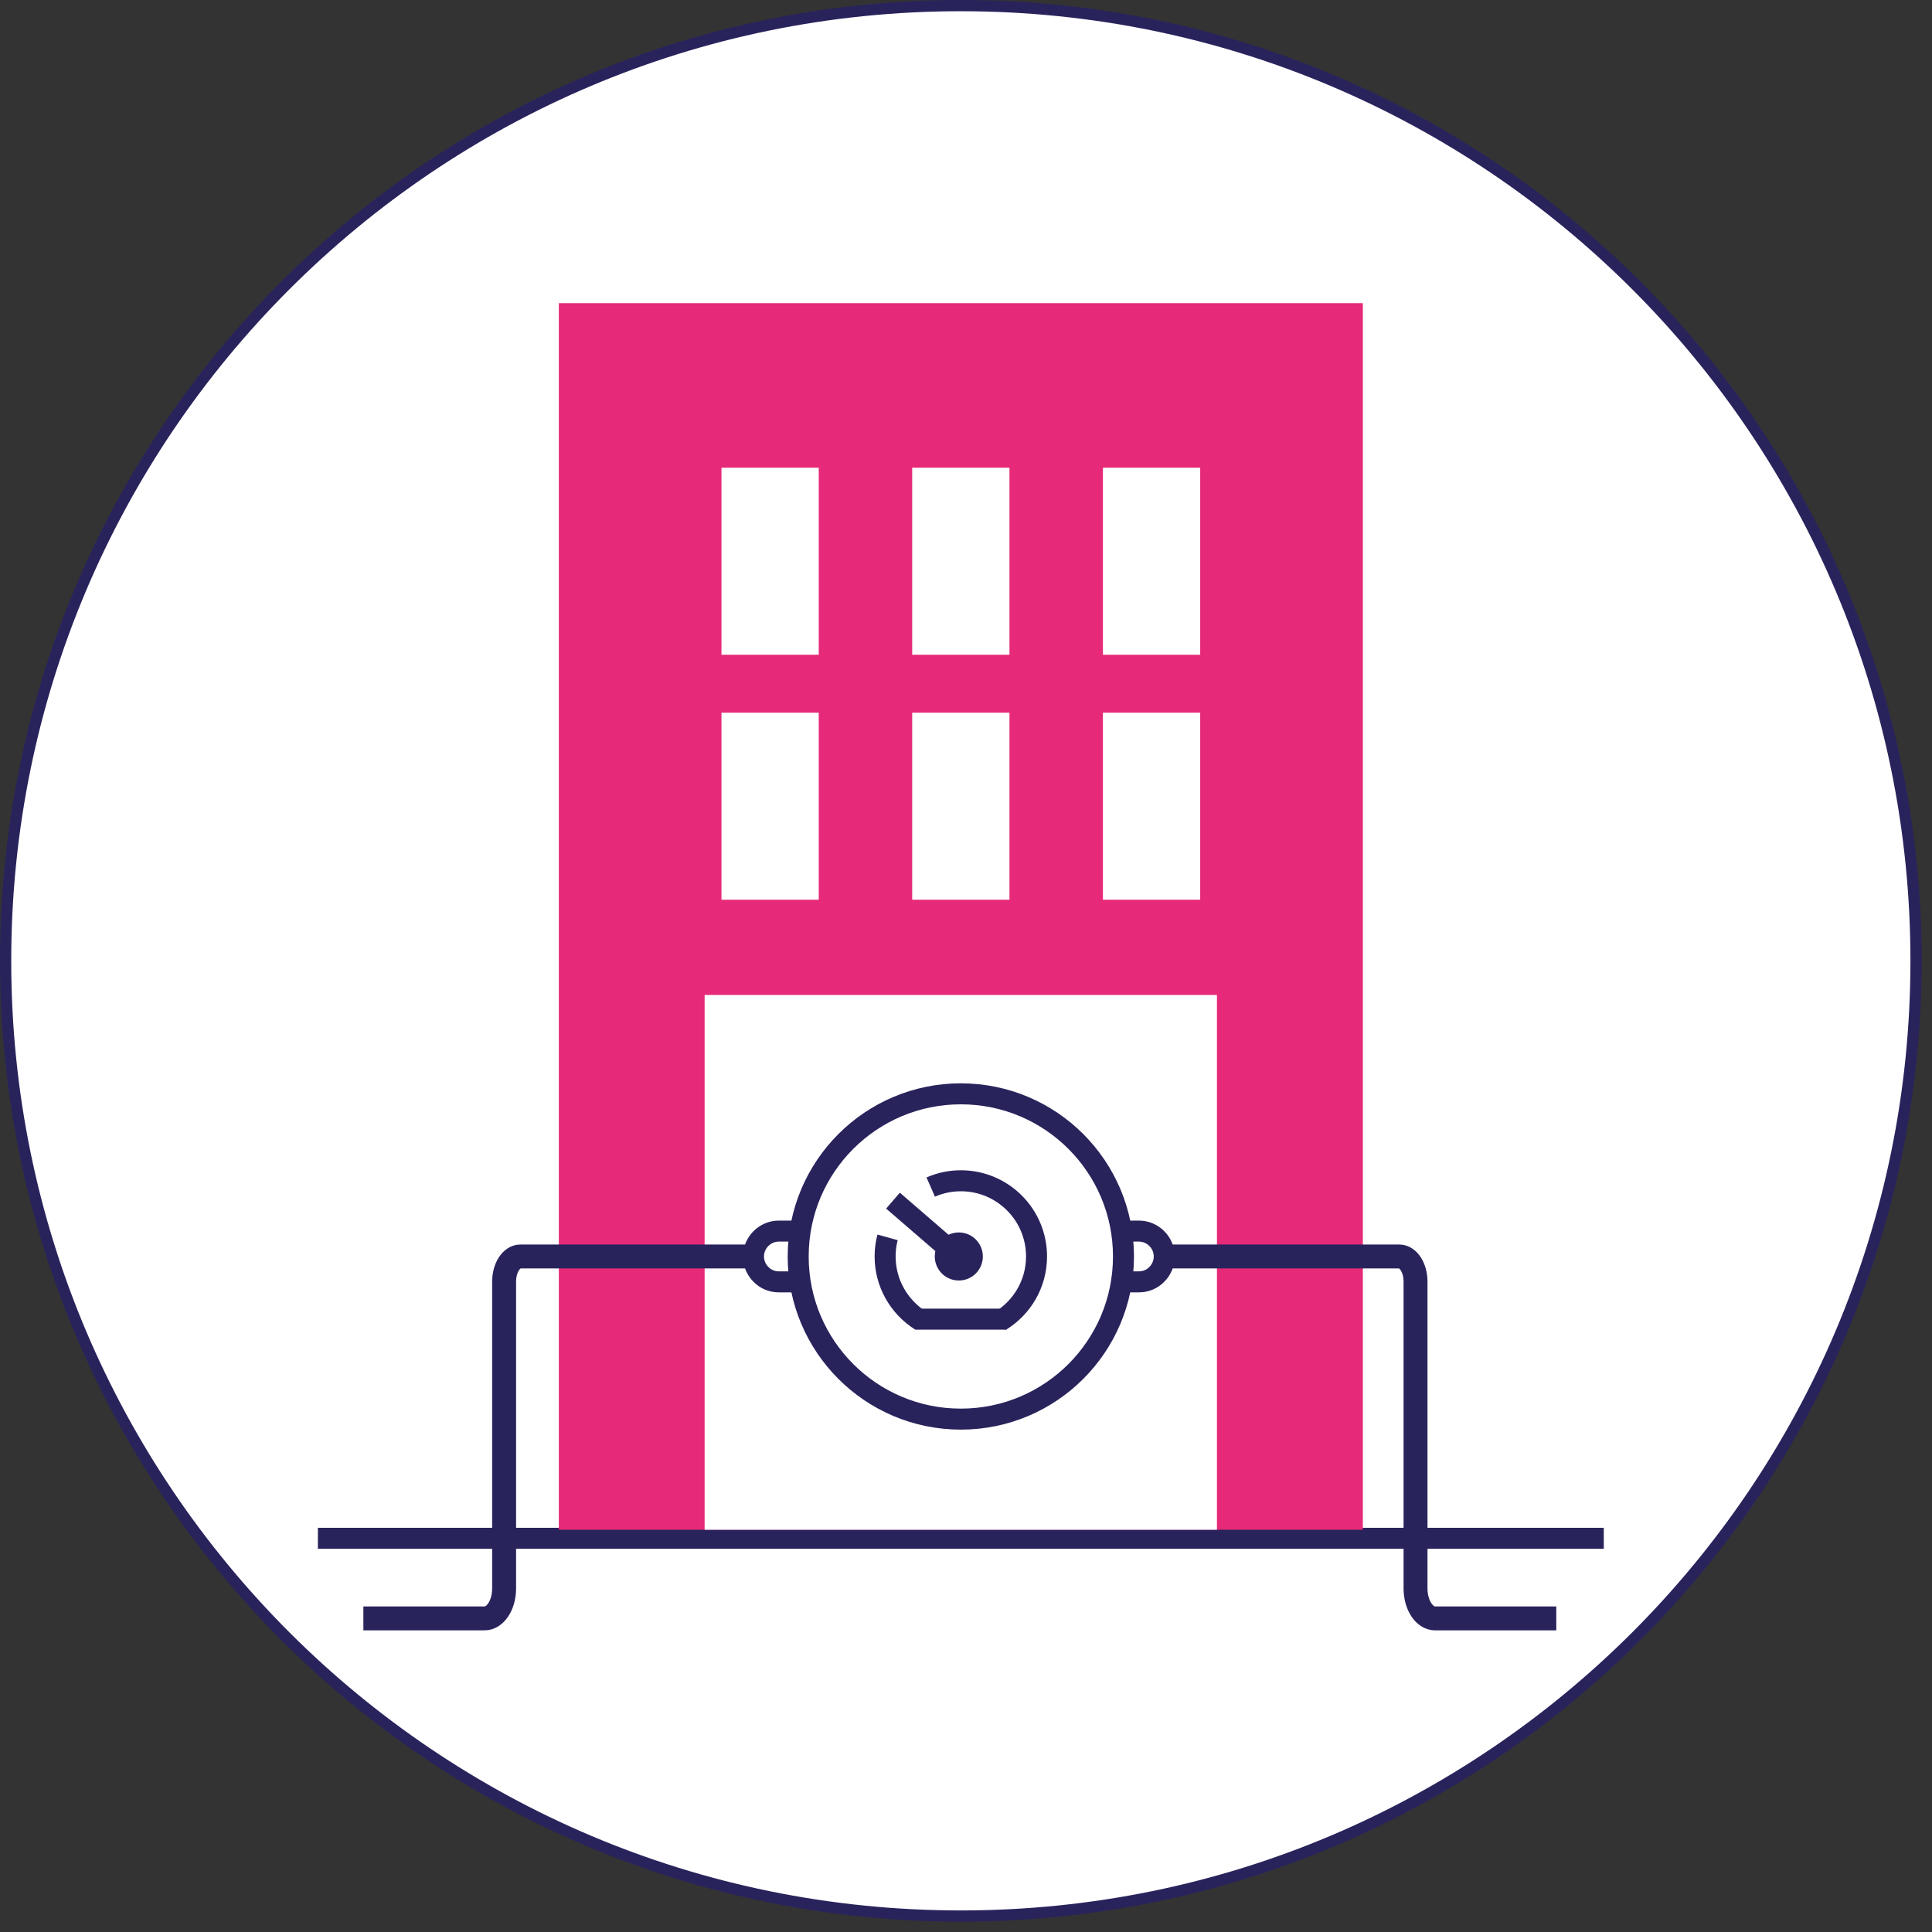 <svg width="172" height="172" viewBox="0 0 172 172" fill="none" xmlns="http://www.w3.org/2000/svg">
<rect x="0" y="0" width="172" height="172" fill="#333333" stroke="none"/>
<g clip-path="url(#clip0_1_63)">
<path d="M85.54 170.58C132.506 170.58 170.58 132.506 170.58 85.54C170.58 38.574 132.506 0.5 85.54 0.5C38.574 0.5 0.5 38.574 0.5 85.54C0.5 132.506 38.574 170.58 85.54 170.58Z" fill="white" stroke="#29235C" stroke-miterlimit="10"/>
<path d="M28.3 136.95H142.78" stroke="#29235C" stroke-width="1.87" stroke-miterlimit="10"/>
<path d="M121.33 26.99H49.75V136.19H121.33V26.99Z" fill="#E62978"/>
<path d="M108.34 88.58H62.73V136.19H108.34V88.58Z" fill="white"/>
<path d="M72.89 41.64H64.23V58.29H72.89V41.64Z" fill="white"/>
<path d="M72.89 63.45H64.23V80.1H72.89V63.45Z" fill="white"/>
<path d="M89.87 63.45H81.21V80.1H89.87V63.45Z" fill="white"/>
<path d="M106.85 63.45H98.19V80.1H106.85V63.45Z" fill="white"/>
<path d="M89.87 41.64H81.21V58.29H89.87V41.64Z" fill="white"/>
<path d="M106.85 41.64H98.19V58.29H106.85V41.64Z" fill="white"/>
<path d="M85.54 126.34C93.537 126.34 100.02 119.857 100.02 111.86C100.02 103.863 93.537 97.38 85.54 97.38C77.543 97.38 71.06 103.863 71.06 111.86C71.06 119.857 77.543 126.34 85.54 126.34Z" stroke="#29235C" stroke-width="1.87" stroke-miterlimit="10"/>
<path d="M103.83 111.86H124.57C125.37 111.86 126.02 112.86 126.02 114.1V141.41C126.02 142.89 126.8 144.08 127.76 144.08H138.55" stroke="#29235C" stroke-width="2.13" stroke-miterlimit="10"/>
<path d="M100.2 114.12H101.4C102.02 114.12 102.58 113.87 102.99 113.45C103.4 113.04 103.65 112.47 103.65 111.86C103.65 110.62 102.63 109.6 101.39 109.6H100.19" stroke="#29235C" stroke-width="1.87" stroke-miterlimit="10"/>
<path d="M67.07 111.86H46.33C45.53 111.86 44.88 112.86 44.88 114.1V141.41C44.88 142.89 44.1 144.08 43.14 144.08H32.35" stroke="#29235C" stroke-width="2.13" stroke-miterlimit="10"/>
<path d="M70.53 114.12H69.33C68.71 114.12 68.15 113.87 67.74 113.45C67.33 113.04 67.08 112.47 67.08 111.86C67.08 110.62 68.1 109.6 69.34 109.6H70.54" stroke="#29235C" stroke-width="1.87" stroke-miterlimit="10"/>
<path d="M79.02 110.16C78.87 110.7 78.8 111.27 78.8 111.86C78.8 114.25 80.05 116.35 81.93 117.55" stroke="#29235C" stroke-width="1.87" stroke-miterlimit="10"/>
<path d="M82.86 105.68C83.68 105.32 84.59 105.12 85.54 105.12C89.26 105.12 92.28 108.13 92.28 111.86C92.28 114.29 90.99 116.42 89.05 117.6" stroke="#29235C" stroke-width="1.87" stroke-miterlimit="10"/>
<path d="M81.44 117.44H89.6" stroke="#29235C" stroke-width="1.87" stroke-miterlimit="10"/>
<path d="M85.36 114C86.542 114 87.5 113.042 87.5 111.86C87.5 110.678 86.542 109.72 85.36 109.72C84.178 109.72 83.22 110.678 83.22 111.86C83.22 113.042 84.178 114 85.36 114Z" fill="#29235C"/>
<path d="M79.5 106.89C81.11 108.28 82.73 109.68 84.34 111.07" stroke="#29235C" stroke-width="1.87" stroke-miterlimit="10"/>
</g>
<defs>
<clipPath id="clip0_1_63">
<rect width="171.08" height="171.08" fill="white"/>
</clipPath>
</defs>
</svg>
